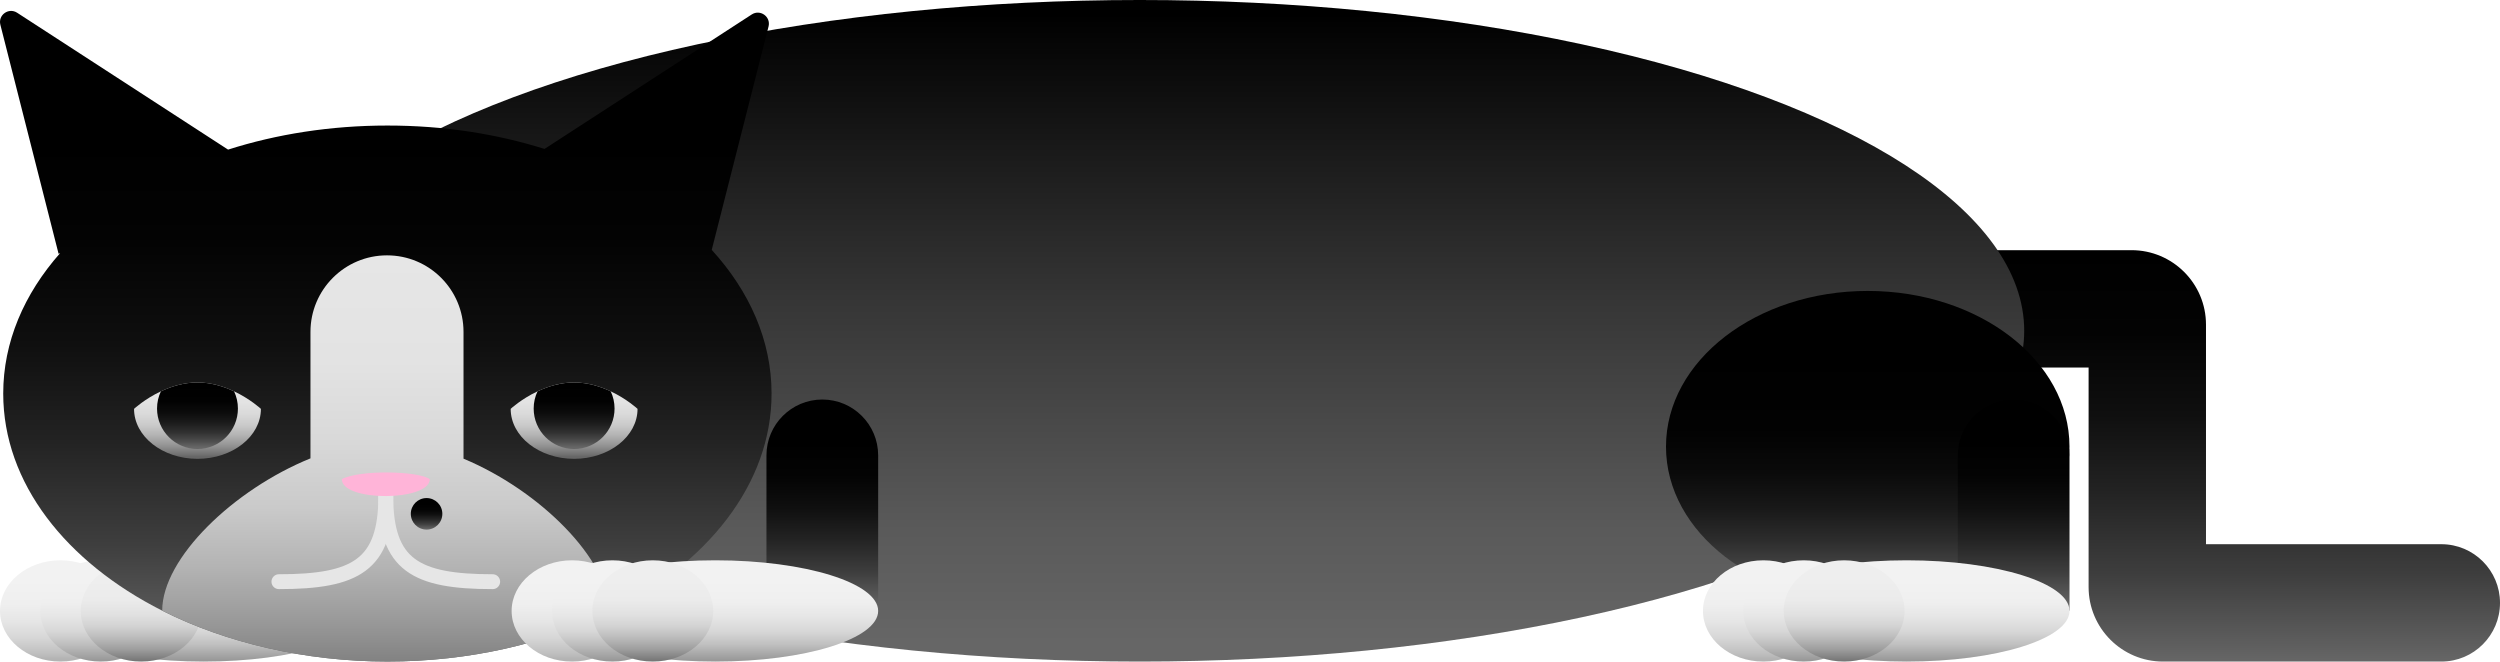 <?xml version="1.0" encoding="UTF-8"?>
<svg id="_レイヤー_2" data-name="レイヤー 2" xmlns="http://www.w3.org/2000/svg" xmlns:xlink="http://www.w3.org/1999/xlink" viewBox="0 0 1008.21 266.79">
  <defs>
    <style>
      .cls-1 {
        fill: none;
        stroke: #e6e6e6;
        stroke-linecap: round;
        stroke-miterlimit: 10;
        stroke-width: 6px;
      }

      .cls-2 {
        fill: url(#_名称未設定グラデーション_6-2);
      }

      .cls-3 {
        fill: #ffb4d8;
      }

      .cls-4 {
        fill: url(#_名称未設定グラデーション_51-2);
      }

      .cls-5 {
        fill: url(#_名称未設定グラデーション_51-3);
      }

      .cls-6 {
        fill: url(#_名称未設定グラデーション_49-2);
      }

      .cls-7 {
        fill: url(#_名称未設定グラデーション_49-3);
      }

      .cls-8 {
        fill: url(#_名称未設定グラデーション_38-2);
      }

      .cls-9 {
        fill: url(#_名称未設定グラデーション_66-3);
      }

      .cls-10 {
        fill: url(#_名称未設定グラデーション_66-2);
      }

      .cls-11 {
        fill: url(#_名称未設定グラデーション_48-3);
      }

      .cls-12 {
        fill: url(#_名称未設定グラデーション_48-2);
      }

      .cls-13 {
        fill: url(#_名称未設定グラデーション_44-2);
      }

      .cls-14 {
        fill: url(#_名称未設定グラデーション_44-5);
      }

      .cls-15 {
        fill: url(#_名称未設定グラデーション_44-3);
      }

      .cls-16 {
        fill: url(#_名称未設定グラデーション_44-4);
      }

      .cls-17 {
        fill: url(#_名称未設定グラデーション_66);
      }

      .cls-18 {
        fill: url(#_名称未設定グラデーション_65);
      }

      .cls-19 {
        fill: url(#_名称未設定グラデーション_38);
      }

      .cls-20 {
        fill: url(#_名称未設定グラデーション_48);
      }

      .cls-21 {
        fill: url(#_名称未設定グラデーション_49);
      }

      .cls-22 {
        fill: url(#_名称未設定グラデーション_44);
      }

      .cls-23 {
        fill: url(#_名称未設定グラデーション_51);
      }

      .cls-24 {
        fill: url(#_名称未設定グラデーション_57);
      }

      .cls-25 {
        fill: url(#_名称未設定グラデーション_56);
      }

      .cls-26 {
        fill: url(#_名称未設定グラデーション_6);
      }
    </style>
    <linearGradient id="_名称未設定グラデーション_44" data-name="名称未設定グラデーション 44" x1="865.96" y1="266.79" x2="865.96" y2="100.88" gradientUnits="userSpaceOnUse">
      <stop offset="0" stop-color="#666"/>
      <stop offset=".02" stop-color="#626262"/>
      <stop offset=".21" stop-color="#3e3e3e"/>
      <stop offset=".41" stop-color="#232323"/>
      <stop offset=".6" stop-color="#0f0f0f"/>
      <stop offset=".8" stop-color="#030303"/>
      <stop offset="1" stop-color="#000"/>
    </linearGradient>
    <linearGradient id="_名称未設定グラデーション_49" data-name="名称未設定グラデーション 49" x1="82.13" y1="266.18" x2="82.13" y2="234.06" gradientUnits="userSpaceOnUse">
      <stop offset="0" stop-color="#999"/>
      <stop offset=".05" stop-color="#a3a3a3"/>
      <stop offset=".19" stop-color="#bfbfbf"/>
      <stop offset=".35" stop-color="#d6d6d6"/>
      <stop offset=".53" stop-color="#e5e5e5"/>
      <stop offset=".72" stop-color="#efefef"/>
      <stop offset="1" stop-color="#f2f2f2"/>
    </linearGradient>
    <linearGradient id="_名称未設定グラデーション_51" data-name="名称未設定グラデーション 51" x1="24.37" y1="265.85" x2="24.37" y2="233.73" gradientUnits="userSpaceOnUse">
      <stop offset="0" stop-color="#b3b3b3"/>
      <stop offset=".08" stop-color="silver"/>
      <stop offset=".26" stop-color="#d6d6d6"/>
      <stop offset=".46" stop-color="#e5e5e5"/>
      <stop offset=".69" stop-color="#efefef"/>
      <stop offset="1" stop-color="#f2f2f2"/>
    </linearGradient>
    <linearGradient id="_名称未設定グラデーション_48" data-name="名称未設定グラデーション 48" x1="40.65" y1="266.18" x2="40.65" y2="234.06" gradientUnits="userSpaceOnUse">
      <stop offset="0" stop-color="#999"/>
      <stop offset=".05" stop-color="#a3a3a3"/>
      <stop offset=".2" stop-color="#bfbfbf"/>
      <stop offset=".35" stop-color="#d6d6d6"/>
      <stop offset=".53" stop-color="#e5e5e5"/>
      <stop offset=".72" stop-color="#efefef"/>
      <stop offset="1" stop-color="#f2f2f2"/>
    </linearGradient>
    <linearGradient id="_名称未設定グラデーション_66" data-name="名称未設定グラデーション 66" x1="56.93" y1="266.18" x2="56.93" y2="234.06" gradientUnits="userSpaceOnUse">
      <stop offset="0" stop-color="#787878"/>
      <stop offset=".01" stop-color="#7c7c7c"/>
      <stop offset=".14" stop-color="#9f9f9f"/>
      <stop offset=".28" stop-color="#bbb"/>
      <stop offset=".42" stop-color="#d2d2d2"/>
      <stop offset=".57" stop-color="#e1e1e1"/>
      <stop offset=".75" stop-color="#ebebeb"/>
      <stop offset="1" stop-color="#eee"/>
    </linearGradient>
    <linearGradient id="_名称未設定グラデーション_56" data-name="名称未設定グラデーション 56" x1="459.64" y1="259.01" x2="459.64" y2="5.64" gradientUnits="userSpaceOnUse">
      <stop offset="0" stop-color="#666"/>
      <stop offset=".19" stop-color="#595959"/>
      <stop offset=".54" stop-color="#363636"/>
      <stop offset="1" stop-color="#000"/>
    </linearGradient>
    <linearGradient id="_名称未設定グラデーション_44-2" data-name="名称未設定グラデーション 44" x1="155.58" y1="262.89" x2="155.58" y2="56.48" xlink:href="#_名称未設定グラデーション_44"/>
    <linearGradient id="_名称未設定グラデーション_65" data-name="名称未設定グラデーション 65" x1="155.58" y1="266.79" x2="155.58" y2="102.98" gradientUnits="userSpaceOnUse">
      <stop offset="0" stop-color="#828282"/>
      <stop offset=".09" stop-color="#979797"/>
      <stop offset=".23" stop-color="#b3b3b3"/>
      <stop offset=".38" stop-color="#cacaca"/>
      <stop offset=".55" stop-color="#d9d9d9"/>
      <stop offset=".74" stop-color="#e3e3e3"/>
      <stop offset="1" stop-color="#e6e6e6"/>
    </linearGradient>
    <linearGradient id="_名称未設定グラデーション_38" data-name="名称未設定グラデーション 38" x1="231.53" y1="184.18" x2="231.53" y2="155.27" gradientUnits="userSpaceOnUse">
      <stop offset="0" stop-color="#666"/>
      <stop offset=".04" stop-color="#747474"/>
      <stop offset=".17" stop-color="#979797"/>
      <stop offset=".3" stop-color="#b3b3b3"/>
      <stop offset=".44" stop-color="#cacaca"/>
      <stop offset=".59" stop-color="#d9d9d9"/>
      <stop offset=".76" stop-color="#e3e3e3"/>
      <stop offset="1" stop-color="#e6e6e6"/>
    </linearGradient>
    <linearGradient id="_名称未設定グラデーション_6" data-name="名称未設定グラデーション 6" x1="231.53" y1="180.32" x2="231.53" y2="155.14" gradientUnits="userSpaceOnUse">
      <stop offset="0" stop-color="#666"/>
      <stop offset=".09" stop-color="#4e4e4e"/>
      <stop offset=".23" stop-color="#323232"/>
      <stop offset=".39" stop-color="#1b1b1b"/>
      <stop offset=".55" stop-color="#0c0c0c"/>
      <stop offset=".74" stop-color="#020202"/>
      <stop offset="1" stop-color="#000"/>
    </linearGradient>
    <linearGradient id="_名称未設定グラデーション_38-2" data-name="名称未設定グラデーション 38" x1="79.64" x2="79.64" xlink:href="#_名称未設定グラデーション_38"/>
    <linearGradient id="_名称未設定グラデーション_6-2" data-name="名称未設定グラデーション 6" x1="79.64" x2="79.64" xlink:href="#_名称未設定グラデーション_6"/>
    <linearGradient id="_名称未設定グラデーション_44-3" data-name="名称未設定グラデーション 44" x1="172.03" y1="213.39" x2="172.03" y2="203.39" xlink:href="#_名称未設定グラデーション_44"/>
    <linearGradient id="_名称未設定グラデーション_57" data-name="名称未設定グラデーション 57" x1="753.23" y1="241.04" x2="753.23" y2="142.25" gradientUnits="userSpaceOnUse">
      <stop offset="0" stop-color="#666"/>
      <stop offset=".11" stop-color="#474747"/>
      <stop offset=".23" stop-color="#2d2d2d"/>
      <stop offset=".36" stop-color="#191919"/>
      <stop offset=".51" stop-color="#0a0a0a"/>
      <stop offset=".69" stop-color="#020202"/>
      <stop offset="1" stop-color="#000"/>
    </linearGradient>
    <linearGradient id="_名称未設定グラデーション_44-4" data-name="名称未設定グラデーション 44" x1="812.08" y1="244.99" x2="812.08" y2="178.01" xlink:href="#_名称未設定グラデーション_44"/>
    <linearGradient id="_名称未設定グラデーション_49-2" data-name="名称未設定グラデーション 49" x1="768.91" x2="768.91" xlink:href="#_名称未設定グラデーション_49"/>
    <linearGradient id="_名称未設定グラデーション_51-2" data-name="名称未設定グラデーション 51" x1="711.15" x2="711.15" xlink:href="#_名称未設定グラデーション_51"/>
    <linearGradient id="_名称未設定グラデーション_48-2" data-name="名称未設定グラデーション 48" x1="727.43" x2="727.43" xlink:href="#_名称未設定グラデーション_48"/>
    <linearGradient id="_名称未設定グラデーション_66-2" data-name="名称未設定グラデーション 66" x1="743.71" x2="743.71" xlink:href="#_名称未設定グラデーション_66"/>
    <linearGradient id="_名称未設定グラデーション_44-5" data-name="名称未設定グラデーション 44" x1="331.63" y1="244.99" x2="331.63" y2="178.01" xlink:href="#_名称未設定グラデーション_44"/>
    <linearGradient id="_名称未設定グラデーション_49-3" data-name="名称未設定グラデーション 49" x1="288.46" x2="288.46" xlink:href="#_名称未設定グラデーション_49"/>
    <linearGradient id="_名称未設定グラデーション_51-3" data-name="名称未設定グラデーション 51" x1="230.7" x2="230.7" xlink:href="#_名称未設定グラデーション_51"/>
    <linearGradient id="_名称未設定グラデーション_48-3" data-name="名称未設定グラデーション 48" x1="246.98" x2="246.98" xlink:href="#_名称未設定グラデーション_48"/>
    <linearGradient id="_名称未設定グラデーション_66-3" data-name="名称未設定グラデーション 66" x1="263.26" x2="263.26" xlink:href="#_名称未設定グラデーション_66"/>
  </defs>
  <g id="_レイヤー_1-2" data-name="レイヤー 1">
    <g>
      <path class="cls-22" d="m1008.21,243.13h0c0,13.07-10.6,23.67-23.66,23.67h-112.21c-16.59,0-30.04-13.45-30.04-30.04v-88.53h-118.58v-47.34h135.88c16.59,0,30.04,13.45,30.04,30.04v88.54h94.91c13.07,0,23.66,10.6,23.66,23.66Z"/>
      <g>
        <ellipse class="cls-21" cx="82.13" cy="246.38" rx="65.69" ry="20.42"/>
        <ellipse class="cls-23" cx="24.37" cy="246.38" rx="24.37" ry="20.42"/>
        <ellipse class="cls-20" cx="40.65" cy="246.38" rx="24.37" ry="20.42"/>
        <ellipse class="cls-17" cx="56.93" cy="246.38" rx="24.37" ry="20.42"/>
      </g>
      <ellipse class="cls-25" cx="459.64" cy="133.4" rx="356.69" ry="133.4"/>
      <g>
        <path class="cls-13" d="m311.16,158.71c0,36.48-25.91,68.74-65.6,88.31-25.25,12.45-56.06,19.77-89.33,19.77s-65.3-7.61-90.82-20.52C26.57,226.64,1.3,194.73,1.3,158.71c0-20.76,8.4-40.16,22.95-56.63l-.63.25L.15,9.99C-.86,6.05,3.5,2.93,6.91,5.14l85.07,55.2c19.57-6.24,41.33-9.71,64.25-9.71s44.02,3.37,63.37,9.43L303.17,5.83c3.42-2.21,7.77.91,6.77,4.86l-22.91,90.08c15.28,16.75,24.13,36.62,24.13,57.94Z"/>
        <path class="cls-18" d="m245.75,246.82s-.06.07-.19.2c-25.25,12.45-56.06,19.77-89.33,19.77s-65.3-7.61-90.82-20.52c.05-21.3,28.92-48.88,59.8-61.42v-51c0-17.05,13.82-30.87,30.86-30.87,8.52,0,16.24,3.45,21.82,9.04,5.59,5.59,9.04,13.31,9.04,21.83v51.13c30.56,12.73,58.82,40.56,58.82,61.84Z"/>
        <g>
          <g>
            <path class="cls-19" d="m257.11,164.88c0,11.13-11.45,20.16-25.58,20.16s-25.58-9.03-25.58-20.16c0,0,4.27-3.97,10.82-7.06,4.17-1.97,9.26-3.58,14.76-3.58s10.59,1.61,14.76,3.58c6.55,3.09,10.82,7.06,10.82,7.06Z"/>
            <path class="cls-26" d="m247.84,164.76c0,9.01-7.3,16.31-16.31,16.31s-16.31-7.3-16.31-16.31c0-2.48.56-4.83,1.55-6.94,4.17-1.97,9.26-3.58,14.76-3.58s10.59,1.61,14.76,3.58c.99,2.11,1.55,4.46,1.55,6.94Z"/>
          </g>
          <g>
            <path class="cls-8" d="m105.22,164.88c0,11.13-11.45,20.16-25.58,20.16s-25.58-9.03-25.58-20.16c0,0,4.27-3.97,10.82-7.06,4.17-1.97,9.26-3.58,14.76-3.58s10.59,1.61,14.76,3.58c6.55,3.09,10.82,7.06,10.82,7.06Z"/>
            <path class="cls-2" d="m95.95,164.76c0,9.01-7.3,16.31-16.31,16.31s-16.31-7.3-16.31-16.31c0-2.48.56-4.83,1.55-6.94,4.17-1.97,9.26-3.58,14.76-3.58s10.59,1.61,14.76,3.58c.99,2.11,1.55,4.46,1.55,6.94Z"/>
          </g>
        </g>
        <g>
          <path class="cls-1" d="m198.69,234.58c-31.09,0-43.11-6.75-43.11-34.57"/>
          <path class="cls-1" d="m112.48,234.58c31.09,0,43.11-6.75,43.11-34.57"/>
        </g>
        <path class="cls-3" d="m137.85,193.23h0c0,9.21,35.47,9,35.47,0-4.6-3.31-28.19-3.86-35.47,0Z"/>
        <circle class="cls-15" cx="172.03" cy="207.22" r="6.36"/>
      </g>
      <g>
        <ellipse class="cls-24" cx="753.23" cy="180.12" rx="81.36" ry="62.79"/>
        <g>
          <path class="cls-16" d="m812.08,161.12h0c12.43,0,22.52,10.09,22.52,22.52v62.61h-45.05v-62.61c0-12.43,10.09-22.52,22.52-22.52Z"/>
          <ellipse class="cls-6" cx="768.91" cy="246.38" rx="65.69" ry="20.42"/>
          <ellipse class="cls-4" cx="711.15" cy="246.38" rx="24.37" ry="20.42"/>
          <ellipse class="cls-12" cx="727.43" cy="246.38" rx="24.37" ry="20.42"/>
          <ellipse class="cls-10" cx="743.71" cy="246.38" rx="24.37" ry="20.42"/>
        </g>
      </g>
      <g>
        <path class="cls-14" d="m331.63,161.12h0c12.43,0,22.52,10.09,22.52,22.52v62.61h-45.05v-62.61c0-12.43,10.09-22.52,22.52-22.52Z"/>
        <ellipse class="cls-7" cx="288.46" cy="246.38" rx="65.69" ry="20.42"/>
        <ellipse class="cls-5" cx="230.7" cy="246.38" rx="24.37" ry="20.42"/>
        <ellipse class="cls-11" cx="246.98" cy="246.38" rx="24.37" ry="20.42"/>
        <ellipse class="cls-9" cx="263.26" cy="246.38" rx="24.37" ry="20.42"/>
      </g>
    </g>
  </g>
</svg>